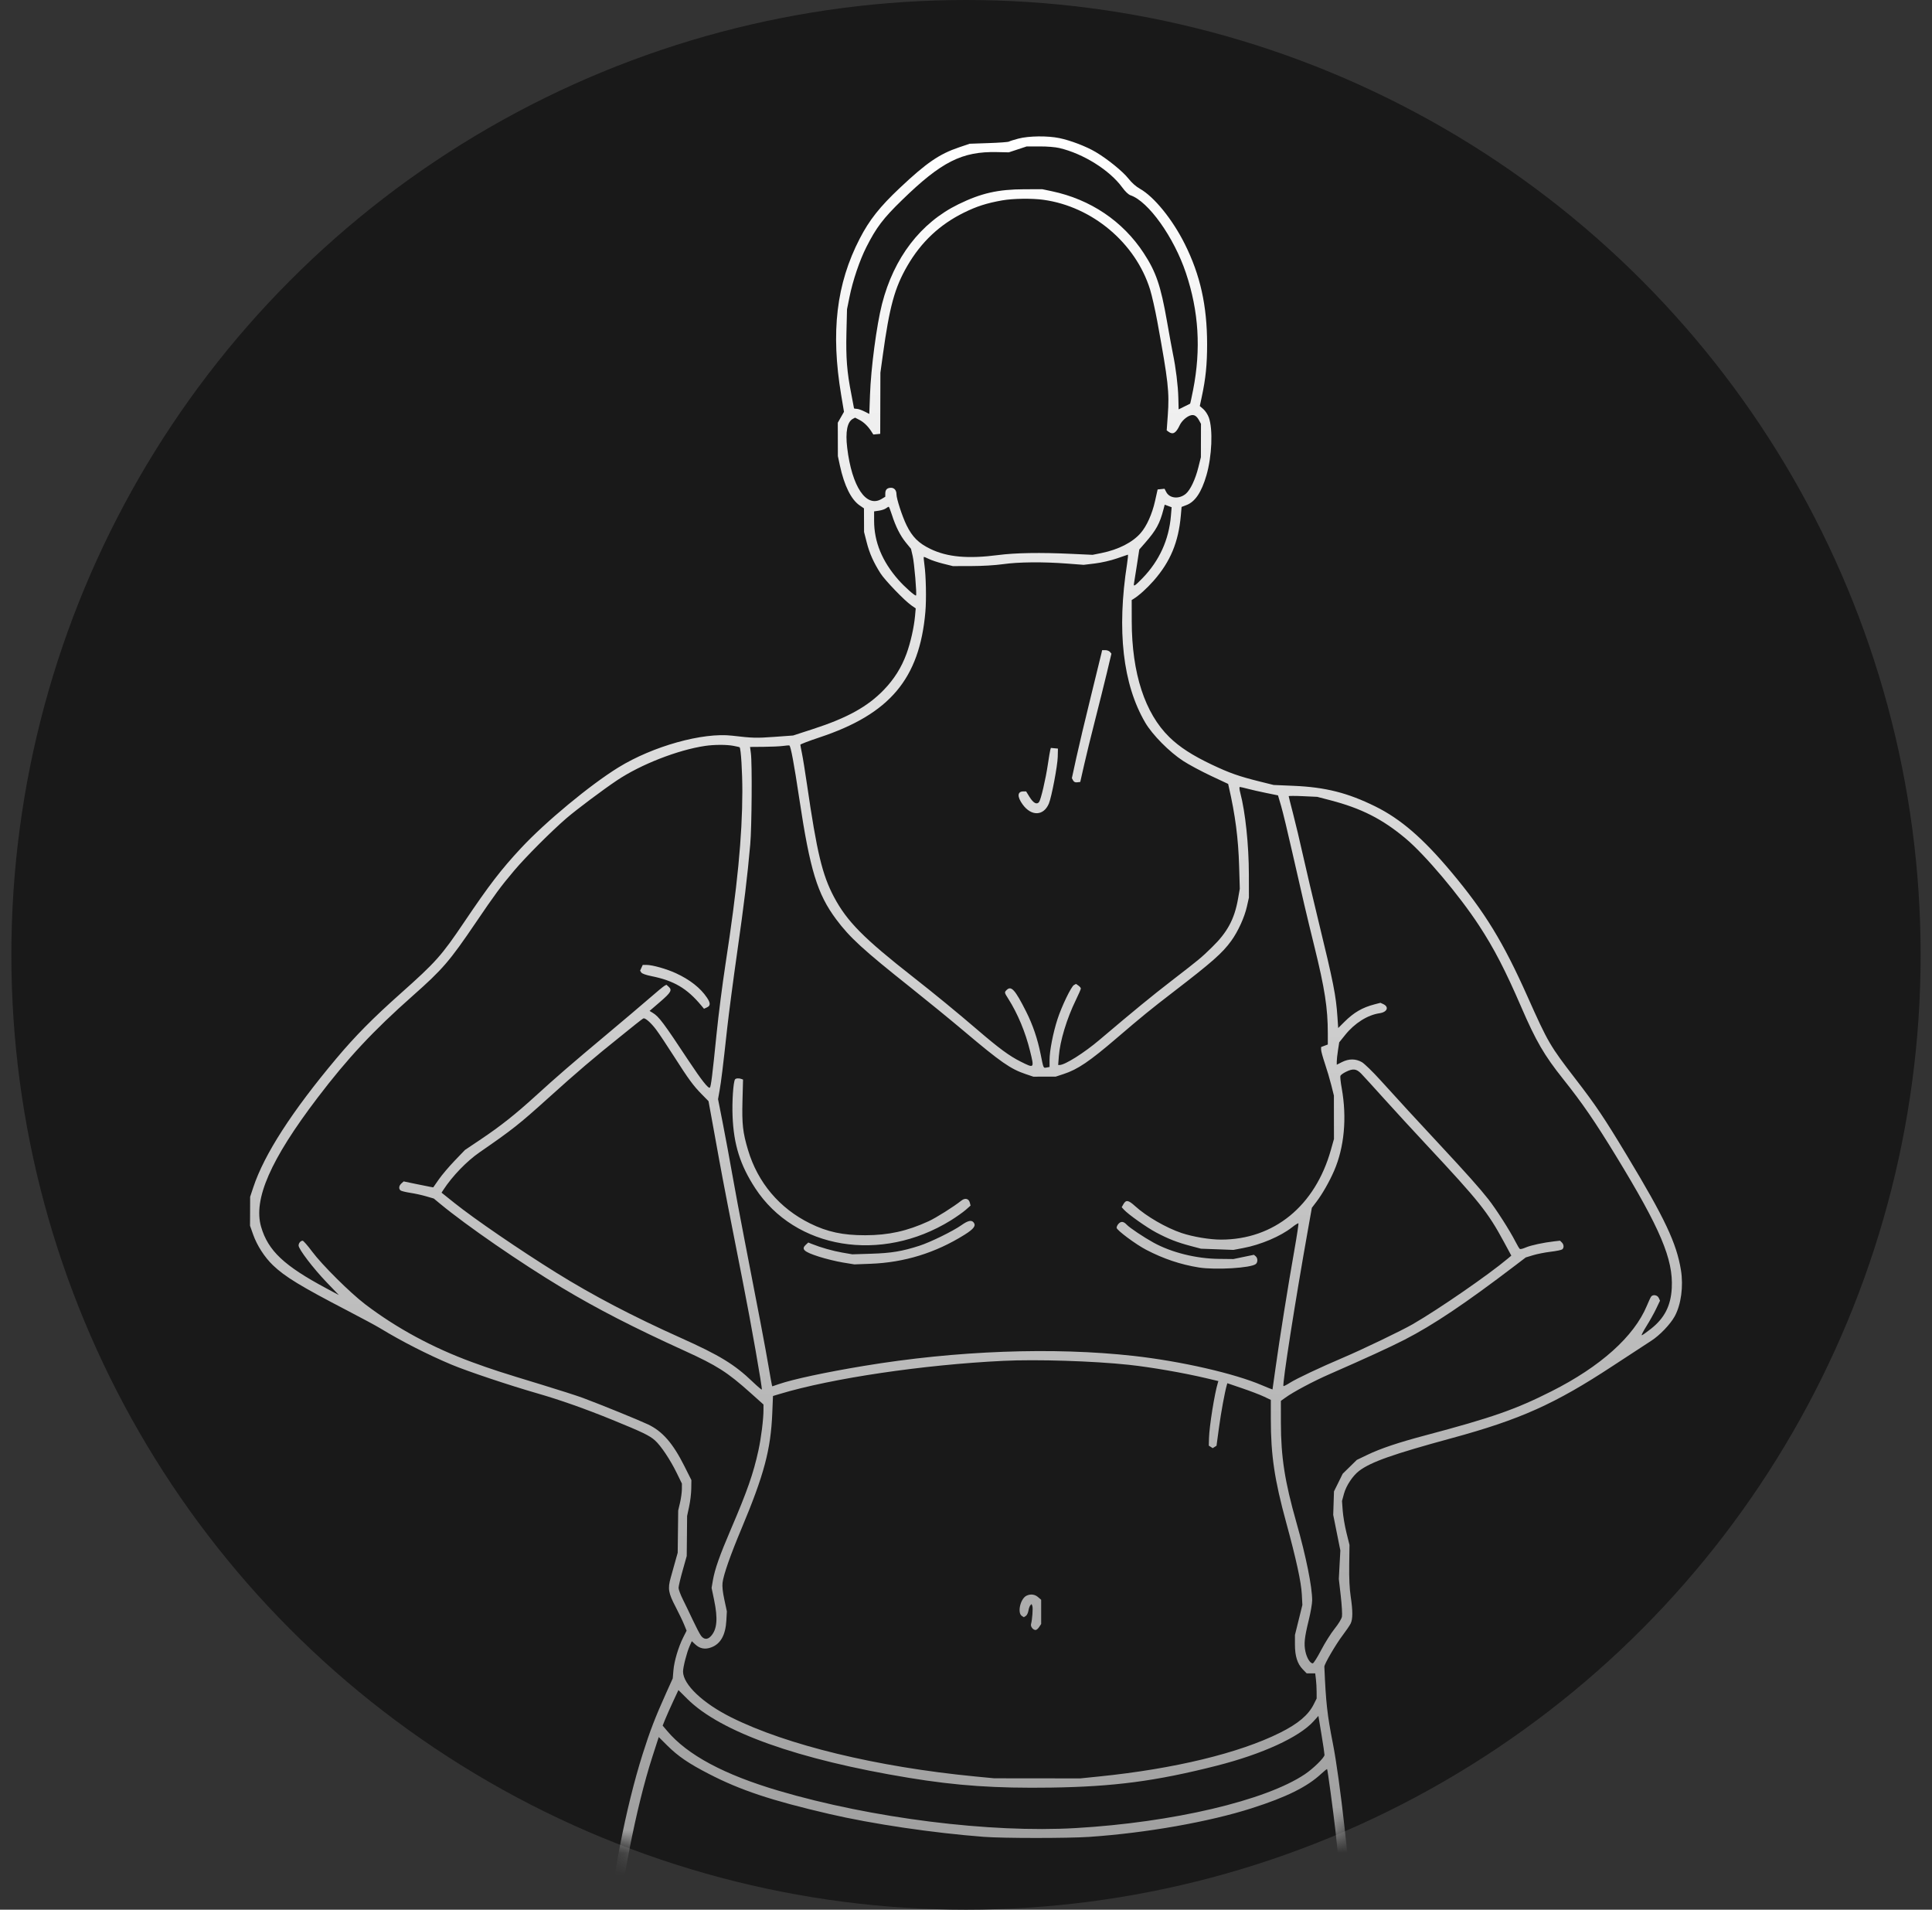 <svg xmlns="http://www.w3.org/2000/svg" fill="none" viewBox="0 0 85 84" height="84" width="85">
<rect x="0" y="0" width="85" height="84" fill="#333333" stroke="none"/>
<circle fill="#191919" r="42" cy="42" cx="42.5"></circle>
<mask height="84" width="85" y="0" x="0" maskUnits="userSpaceOnUse" style="mask-type:alpha" id="mask0_290_817">
<circle fill="#875024" r="42" cy="42" cx="42.5"></circle>
</mask>
<g mask="url(#mask0_290_817)">
<path fill="url(#paint0_linear_290_817)" d="M44.81 6.096C44.613 6.147 44.425 6.206 44.392 6.228C44.359 6.249 43.956 6.279 43.497 6.294L42.661 6.323L42.194 6.481C41.327 6.774 40.764 7.159 39.592 8.263C38.708 9.095 38.248 9.676 37.826 10.493C36.795 12.489 36.545 14.597 37.008 17.375L37.132 18.114L36.995 18.354L36.859 18.594L36.861 19.328L36.863 20.062L36.952 20.477C37.143 21.361 37.446 21.973 37.821 22.231L38.011 22.361L38.013 22.881L38.015 23.4L38.133 23.863C38.253 24.337 38.437 24.747 38.741 25.223C38.934 25.526 39.8 26.424 40.094 26.627L40.288 26.761L40.257 27.103C40.21 27.605 40.059 28.272 39.885 28.749C39.664 29.356 39.34 29.873 38.884 30.345C38.172 31.083 37.274 31.58 35.765 32.069L34.893 32.352L34.072 32.412C33.277 32.47 33.106 32.465 32.213 32.36C30.922 32.208 28.722 32.822 27.205 33.758C25.961 34.525 23.99 36.158 22.916 37.313C22.041 38.253 21.528 38.921 20.423 40.559C19.423 42.042 19.178 42.317 17.621 43.703C16.405 44.785 15.625 45.574 14.803 46.553C12.848 48.879 11.623 50.778 11.143 52.228L11.005 52.643L11.003 53.279L11 53.915L11.136 54.3C11.307 54.784 11.64 55.301 12.01 55.655C12.537 56.16 13.232 56.583 15.29 57.652C15.912 57.975 16.562 58.325 16.735 58.431C17.678 59.005 18.834 59.593 19.869 60.027C20.574 60.322 22.407 60.935 23.663 61.296C24.65 61.58 25.75 61.969 26.953 62.459C28.274 62.998 28.58 63.146 28.817 63.359C29.079 63.594 29.489 64.209 29.776 64.796L30.001 65.257L30 65.505C29.999 65.642 29.963 65.908 29.919 66.096L29.838 66.439L29.827 67.368L29.816 68.298L29.713 68.665C29.657 68.866 29.564 69.197 29.508 69.398C29.373 69.882 29.405 70.07 29.727 70.686C29.869 70.96 30.036 71.306 30.097 71.456L30.208 71.728L30.061 72.019C29.849 72.438 29.661 73.067 29.628 73.473L29.598 73.826L29.304 74.478C28.834 75.521 28.588 76.159 28.275 77.152C27.518 79.545 26.89 82.811 26.683 85.426L26.652 85.823L26.732 85.903C26.776 85.947 26.842 85.983 26.879 85.983C27.028 85.983 27.086 85.839 27.119 85.387C27.29 83.046 27.982 79.502 28.703 77.269L28.982 76.407L29.357 76.78C29.834 77.253 30.296 77.568 31.186 78.027C32.573 78.744 33.936 79.198 36.48 79.789C38.381 80.231 41.039 80.624 43.28 80.796C44.139 80.861 46.966 80.862 47.922 80.798C50.418 80.628 53.195 80.139 55.077 79.536C56.604 79.047 57.512 78.597 58.127 78.024C58.261 77.9 58.378 77.807 58.387 77.817C58.411 77.846 58.65 79.613 58.761 80.585C58.885 81.668 59.086 83.916 59.155 84.98C59.185 85.437 59.22 85.847 59.233 85.892C59.264 85.993 59.397 86.029 59.544 85.975L59.658 85.933L59.625 85.481C59.385 82.139 58.952 78.267 58.641 76.688C58.391 75.42 58.334 74.904 58.266 73.311C58.261 73.199 58.777 72.317 59.078 71.922C59.223 71.731 59.377 71.505 59.421 71.419C59.52 71.222 59.521 70.861 59.424 70.217C59.373 69.877 59.352 69.434 59.36 68.836L59.372 67.955L59.238 67.417C59.165 67.121 59.091 66.686 59.074 66.451L59.043 66.023L59.13 65.702C59.227 65.347 59.519 64.908 59.798 64.697C60.317 64.305 61.276 63.966 63.876 63.258C66.888 62.438 68.406 61.757 70.948 60.087C71.695 59.596 72.458 59.098 72.642 58.98C73.018 58.741 73.488 58.251 73.681 57.898C73.962 57.385 74.07 56.578 73.954 55.864C73.761 54.684 73.248 53.595 71.582 50.833C70.573 49.159 70.214 48.625 69.315 47.459C68.189 45.998 68.109 45.861 67.205 43.837C66.13 41.429 65.332 40.125 63.852 38.358C62.605 36.87 61.623 36.023 60.508 35.472C59.29 34.872 58.317 34.626 56.919 34.566L56.034 34.528L55.419 34.375C54.503 34.147 54.092 34.002 53.312 33.632C52.46 33.227 51.898 32.864 51.448 32.425C50.369 31.373 49.797 29.615 49.792 27.337L49.79 26.393L49.862 26.349C50.11 26.197 50.46 25.88 50.758 25.541C51.492 24.705 51.849 23.848 51.952 22.672L51.985 22.298L52.2 22.216C52.58 22.072 52.861 21.653 53.078 20.908C53.321 20.074 53.37 18.885 53.183 18.363C53.137 18.236 53.029 18.071 52.943 17.996L52.786 17.86L52.87 17.469C53.046 16.652 53.108 16.041 53.108 15.139C53.106 13.438 52.807 12.098 52.127 10.735C51.585 9.649 50.775 8.652 50.149 8.301C49.975 8.203 49.792 8.04 49.644 7.852C49.393 7.535 48.718 6.989 48.196 6.681C47.781 6.437 47.092 6.174 46.608 6.075C46.085 5.967 45.266 5.977 44.81 6.096ZM44.775 6.572L44.382 6.701L43.865 6.69C42.325 6.655 41.42 7.112 39.685 8.801C38.856 9.606 38.554 10.005 38.118 10.865C37.82 11.454 37.52 12.34 37.373 13.069L37.265 13.604L37.24 14.621C37.213 15.739 37.263 16.37 37.454 17.334C37.519 17.663 37.572 17.943 37.572 17.957C37.572 17.971 37.624 17.983 37.687 17.983C37.75 17.983 37.901 18.033 38.024 18.095L38.246 18.207L38.276 17.373C38.317 16.193 38.566 14.31 38.804 13.375C39.324 11.337 40.504 9.797 42.169 8.984C43.167 8.496 43.909 8.328 45.07 8.325L45.857 8.323L46.275 8.411C47.973 8.769 49.394 9.724 50.314 11.126C50.861 11.959 51.067 12.563 51.341 14.127C51.449 14.742 51.568 15.393 51.606 15.574C51.731 16.172 51.829 16.972 51.842 17.493L51.855 18.007L52.101 17.885C52.236 17.817 52.353 17.76 52.36 17.757C52.368 17.754 52.427 17.479 52.493 17.145C52.843 15.356 52.741 13.695 52.176 12.009C51.648 10.432 50.527 8.86 49.739 8.59C49.644 8.557 49.509 8.429 49.371 8.24C48.815 7.481 47.66 6.758 46.607 6.511C46.425 6.468 46.067 6.439 45.734 6.441L45.168 6.442L44.775 6.572ZM44.087 8.815C43.409 8.936 42.974 9.075 42.415 9.35C41.345 9.875 40.524 10.647 39.916 11.699C39.361 12.66 39.136 13.482 38.842 15.61L38.734 16.393L38.73 17.738L38.726 19.083L38.574 19.098L38.423 19.113L38.335 18.976C38.19 18.748 38.001 18.566 37.805 18.466L37.62 18.371L37.523 18.423C37.276 18.555 37.189 18.994 37.273 19.695C37.479 21.413 38.114 22.355 38.789 21.946L38.949 21.849V21.711C38.949 21.537 39.029 21.456 39.203 21.456C39.346 21.456 39.441 21.569 39.441 21.741C39.441 21.937 39.695 22.717 39.885 23.104C40.138 23.619 40.414 23.894 40.931 24.144C41.677 24.506 42.583 24.588 43.914 24.415C44.675 24.316 45.777 24.298 47.135 24.362L48.069 24.405L48.463 24.326C49.207 24.175 49.833 23.855 50.187 23.444C50.454 23.135 50.688 22.611 50.816 22.043L50.931 21.529L51.083 21.514L51.235 21.499L51.309 21.642C51.458 21.928 51.878 21.966 52.171 21.72C52.37 21.553 52.592 21.084 52.724 20.551L52.834 20.111L52.836 19.377L52.838 18.643L52.752 18.486C52.649 18.299 52.541 18.231 52.401 18.265C52.222 18.307 51.995 18.508 51.904 18.701C51.742 19.049 51.605 19.132 51.417 18.995L51.33 18.932L51.377 18.274C51.452 17.244 51.4 16.783 50.917 14.142C50.823 13.631 50.68 12.998 50.599 12.736C49.964 10.69 48.059 9.086 45.909 8.789C45.397 8.718 44.565 8.73 44.087 8.815ZM51.189 22.402C51.027 23.029 50.868 23.319 50.386 23.871L50.124 24.171L50.015 24.88C49.955 25.27 49.898 25.628 49.889 25.675C49.861 25.82 49.934 25.773 50.267 25.43C51.006 24.668 51.428 23.741 51.516 22.686L51.547 22.312L51.394 22.255L51.242 22.199L51.189 22.402ZM38.979 22.36C38.928 22.399 38.79 22.445 38.672 22.462L38.457 22.494V22.907C38.457 23.832 38.809 24.689 39.521 25.5C39.795 25.813 40.265 26.229 40.301 26.193C40.343 26.151 40.226 24.767 40.154 24.458L40.08 24.14L39.859 23.871C39.609 23.565 39.404 23.159 39.239 22.642C39.177 22.447 39.114 22.288 39.099 22.289C39.084 22.29 39.03 22.322 38.979 22.36ZM49.133 24.565C48.864 24.658 48.465 24.749 48.175 24.785L47.677 24.845L46.939 24.789C45.886 24.709 44.808 24.719 44.126 24.816C43.776 24.865 43.224 24.898 42.735 24.899L41.923 24.901L41.493 24.794C41.256 24.735 40.972 24.64 40.861 24.584C40.751 24.528 40.652 24.49 40.642 24.5C40.633 24.509 40.646 24.664 40.671 24.843C40.74 25.329 40.761 26.356 40.713 26.911C40.456 29.859 39.147 31.411 36.049 32.438C35.589 32.591 35.212 32.735 35.212 32.758C35.212 32.78 35.244 32.949 35.282 33.133C35.321 33.316 35.421 33.939 35.506 34.518C35.942 37.508 36.178 38.488 36.694 39.459C37.266 40.533 37.995 41.27 40.178 42.98C41.112 43.712 42.093 44.517 43.005 45.299C43.961 46.119 44.414 46.452 44.904 46.696C45.511 46.999 45.507 47.003 45.319 46.234C45.117 45.406 44.773 44.58 44.359 43.93C44.186 43.659 44.184 43.649 44.287 43.547C44.49 43.345 44.657 43.529 45.142 44.489C45.437 45.073 45.647 45.689 45.784 46.373C45.912 47.01 45.901 46.985 46.049 46.956L46.176 46.932V46.623C46.176 46.226 46.33 45.434 46.522 44.84C46.707 44.267 47.128 43.393 47.25 43.328L47.341 43.279L47.447 43.353C47.505 43.394 47.553 43.452 47.553 43.482C47.553 43.512 47.455 43.737 47.336 43.981C46.935 44.801 46.637 45.782 46.585 46.457L46.555 46.846L46.624 46.845C46.859 46.841 47.705 46.307 48.375 45.738C49.947 44.407 50.643 43.836 51.56 43.128C52.797 42.172 52.832 42.143 53.321 41.667C53.997 41.011 54.311 40.429 54.467 39.542L54.546 39.092L54.517 38.114C54.481 36.876 54.347 35.846 54.057 34.586L54.034 34.482L53.267 34.122C52.846 33.923 52.3 33.631 52.055 33.471C51.449 33.078 50.701 32.323 50.386 31.785C49.4 30.105 49.128 27.733 49.587 24.795C49.621 24.573 49.637 24.394 49.621 24.398C49.606 24.402 49.386 24.477 49.133 24.565ZM48.465 28.708C48.452 28.769 48.24 29.633 47.995 30.629C47.749 31.624 47.461 32.841 47.353 33.334L47.158 34.228L47.211 34.327C47.248 34.396 47.304 34.421 47.396 34.411L47.527 34.395L47.693 33.662C47.783 33.258 48.002 32.367 48.178 31.68C48.353 30.994 48.587 30.055 48.698 29.593L48.898 28.752L48.834 28.675C48.799 28.633 48.707 28.598 48.629 28.598H48.489L48.465 28.708ZM31.026 32.809C29.832 32.984 28.194 33.623 27.148 34.323C26.52 34.743 25.36 35.613 24.912 35.999C24.25 36.571 23.13 37.692 22.629 38.285C22.034 38.988 21.783 39.329 20.931 40.584C19.775 42.288 19.477 42.634 18.152 43.807C16.422 45.338 15.292 46.549 13.969 48.289C11.899 51.011 11.136 52.757 11.488 53.965C11.795 55.014 12.496 55.675 14.356 56.669L14.909 56.965L14.361 56.394C13.78 55.788 13.137 54.945 13.137 54.787C13.137 54.68 13.225 54.575 13.316 54.575C13.35 54.575 13.537 54.79 13.732 55.052C14.168 55.638 15.405 56.866 16.065 57.369C17.442 58.418 19.044 59.285 20.782 59.92C21.66 60.24 22.021 60.357 23.831 60.907C24.588 61.137 25.406 61.4 25.65 61.491C26.45 61.79 28.1 62.461 28.504 62.652C29.144 62.953 29.608 63.486 30.113 64.495L30.418 65.103L30.413 65.478C30.411 65.683 30.369 66.039 30.319 66.267L30.23 66.683L30.222 67.564L30.213 68.444L30.034 69.08C29.935 69.43 29.854 69.774 29.854 69.845C29.854 69.916 29.94 70.147 30.046 70.359C30.152 70.57 30.35 70.981 30.485 71.27C30.621 71.56 30.779 71.862 30.837 71.943C30.963 72.119 31.123 72.132 31.268 71.978C31.549 71.681 31.592 71.21 31.416 70.368L31.307 69.846L31.365 69.507C31.449 69.023 31.664 68.413 32.161 67.254C32.877 65.584 33.146 64.814 33.368 63.797C33.488 63.247 33.59 62.431 33.59 62.012V61.779L33.01 61.26C32.002 60.358 31.542 60.065 30.124 59.419C27.877 58.397 26.274 57.573 24.715 56.638C22.902 55.55 20.534 53.918 19.369 52.954L19.086 52.72L18.754 52.623C18.572 52.569 18.256 52.499 18.054 52.469C17.851 52.438 17.657 52.39 17.623 52.363C17.532 52.289 17.549 52.156 17.661 52.055L17.76 51.966L18.288 52.076C18.578 52.136 18.871 52.196 18.939 52.207L19.061 52.228L19.307 51.876C19.442 51.682 19.756 51.312 20.005 51.053L20.456 50.583L21.167 50.106C22.029 49.527 22.682 49.01 23.561 48.209C24.491 47.362 25.154 46.788 26.682 45.51C27.412 44.899 28.264 44.178 28.575 43.907C28.886 43.636 29.181 43.392 29.23 43.365L29.321 43.316L29.415 43.401C29.581 43.55 29.525 43.651 29.044 44.066L28.579 44.467L28.714 44.549C28.99 44.716 29.184 44.974 30.308 46.675C30.866 47.517 31.172 47.903 31.232 47.84C31.281 47.787 31.344 47.282 31.526 45.476C31.608 44.655 31.785 43.279 31.917 42.419C32.442 39.006 32.656 36.81 32.66 34.814C32.661 33.948 32.598 32.927 32.539 32.868C32.531 32.861 32.408 32.833 32.264 32.806C31.963 32.749 31.427 32.751 31.026 32.809ZM34.45 32.811C34.315 32.83 33.933 32.848 33.602 32.85L32.999 32.855L33.036 33.136C33.095 33.578 33.075 36.377 33.008 37.135C32.881 38.571 32.738 39.751 32.434 41.88C32.261 43.091 32.063 44.599 31.993 45.231C31.806 46.944 31.73 47.564 31.657 47.976L31.591 48.347L31.802 49.419C31.918 50.008 32.103 51.008 32.214 51.64C32.325 52.272 32.568 53.571 32.754 54.526C33.354 57.6 33.682 59.327 33.813 60.103C33.884 60.52 33.95 60.888 33.96 60.921L33.979 60.98L34.26 60.884C34.896 60.666 36.309 60.363 38.002 60.082C42.073 59.406 46.347 59.247 49.879 59.642C51.955 59.874 54.314 60.413 55.524 60.933C55.774 61.04 55.982 61.123 55.985 61.117C55.988 61.111 56.051 60.666 56.125 60.128C56.289 58.937 56.675 56.52 56.949 54.976C57.06 54.349 57.139 53.824 57.125 53.81C57.11 53.796 56.982 53.876 56.839 53.989C56.339 54.382 55.464 54.753 54.697 54.897L54.264 54.979L53.551 54.952L52.838 54.926L52.371 54.802C51.787 54.647 51.4 54.495 50.867 54.213C50.453 53.994 49.634 53.414 49.447 53.208L49.35 53.101L49.424 52.97C49.539 52.767 49.644 52.783 49.938 53.051C50.437 53.505 51.305 54.007 51.983 54.235C52.481 54.402 53.22 54.526 53.718 54.526C56.047 54.526 57.861 53.046 58.554 50.578L58.689 50.099L58.687 49.145L58.686 48.191L58.571 47.73C58.507 47.477 58.381 47.049 58.289 46.779C58.198 46.509 58.123 46.236 58.123 46.172V46.055L58.271 45.999L58.418 45.944L58.418 45.453C58.418 44.346 58.286 43.491 57.828 41.636C57.482 40.231 57.308 39.49 56.847 37.453C56.656 36.605 56.438 35.704 56.363 35.449L56.227 34.986L55.712 34.881C55.429 34.824 55.062 34.74 54.896 34.696C54.73 34.652 54.573 34.616 54.547 34.616C54.519 34.616 54.528 34.723 54.567 34.873C54.79 35.716 54.943 37.169 54.945 38.456L54.947 39.483L54.859 39.875C54.754 40.346 54.468 40.973 54.171 41.383C53.781 41.922 53.333 42.317 51.609 43.642C50.626 44.397 50.234 44.717 49.152 45.644C47.931 46.691 47.417 47.039 46.791 47.244L46.447 47.357L45.955 47.358L45.463 47.359L45.119 47.243C44.458 47.02 44.023 46.717 42.415 45.359C41.847 44.88 40.785 44.012 40.055 43.431C37.97 41.774 37.384 41.237 36.79 40.44C35.957 39.321 35.639 38.28 35.165 35.129C34.935 33.595 34.79 32.82 34.729 32.791C34.711 32.783 34.585 32.792 34.45 32.811ZM46.208 32.986C46.194 33.035 46.147 33.317 46.103 33.613C46.003 34.282 45.797 35.164 45.715 35.277C45.618 35.408 45.463 35.326 45.294 35.053L45.145 34.811H45.027C44.756 34.811 44.743 35.042 44.994 35.388C45.377 35.914 45.916 35.895 46.146 35.346C46.265 35.062 46.526 33.69 46.536 33.295L46.545 32.928L46.389 32.913L46.234 32.898L46.208 32.986ZM56.697 35.022C56.697 35.038 56.785 35.388 56.892 35.799C57 36.211 57.198 37.043 57.332 37.649C57.467 38.254 57.765 39.52 57.994 40.462C58.673 43.252 58.779 43.786 58.843 44.748L58.875 45.22L59.143 44.953C59.565 44.533 59.933 44.319 60.473 44.178L60.734 44.11L60.852 44.164C61.126 44.288 61.036 44.52 60.694 44.569C60.17 44.644 59.597 45.006 59.183 45.522L58.92 45.849L58.866 46.198C58.836 46.39 58.812 46.611 58.812 46.69V46.833L59.041 46.717C59.346 46.563 59.65 46.565 59.918 46.721C60.031 46.787 60.398 47.144 60.734 47.515C61.546 48.412 62.337 49.272 63.359 50.368C64.497 51.589 65.106 52.272 65.478 52.746C65.819 53.179 66.429 54.132 66.67 54.608C66.754 54.775 66.844 54.923 66.868 54.938C66.893 54.953 67.01 54.924 67.127 54.872C67.344 54.777 67.914 54.654 68.382 54.602L68.635 54.573L68.714 54.651C68.808 54.745 68.816 54.887 68.731 54.956C68.697 54.983 68.466 55.031 68.218 55.06C67.969 55.09 67.622 55.159 67.446 55.213L67.126 55.311L66.644 55.678C64.467 57.336 63.058 58.281 61.786 58.934C61.184 59.244 60.057 59.761 58.492 60.445C57.783 60.755 56.91 61.219 56.555 61.475L56.353 61.62L56.354 62.586C56.356 64.087 56.524 65.168 57.039 66.977C57.459 68.453 57.73 69.793 57.73 70.394C57.73 70.534 57.664 70.918 57.583 71.249C57.392 72.027 57.362 72.301 57.432 72.638C57.492 72.925 57.639 73.165 57.755 73.165C57.792 73.165 57.958 72.904 58.124 72.584C58.29 72.265 58.557 71.841 58.716 71.643C58.888 71.429 59.02 71.212 59.04 71.111C59.058 71.016 59.035 70.605 58.988 70.196L58.903 69.453L58.936 68.826L58.97 68.2L58.813 67.417L58.656 66.634L58.673 66.117L58.69 65.6L58.882 65.212L59.073 64.824L59.384 64.52L59.694 64.216L60.15 63.997C60.74 63.714 61.503 63.457 62.696 63.14C65.653 62.354 66.668 62 68.251 61.202C70.412 60.114 71.891 58.789 72.454 57.437C72.532 57.249 72.617 57.067 72.642 57.034C72.722 56.927 72.919 56.961 72.979 57.092L73.034 57.212L72.863 57.569C72.769 57.766 72.578 58.108 72.438 58.33C72.298 58.552 72.205 58.734 72.23 58.734C72.256 58.734 72.439 58.605 72.639 58.447C73.233 57.977 73.509 57.437 73.551 56.658C73.619 55.39 73.055 54.054 71.097 50.847C70.16 49.313 69.623 48.532 68.767 47.457C67.94 46.419 67.578 45.798 66.931 44.302C66.23 42.68 65.731 41.716 65.069 40.706C64.192 39.367 62.695 37.595 61.836 36.877C60.813 36.022 59.894 35.556 58.525 35.199L57.951 35.05L57.324 35.021C56.98 35.005 56.697 35.005 56.697 35.022ZM28.22 42.569L28.162 42.695L28.213 42.776C28.245 42.826 28.413 42.886 28.653 42.935C29.649 43.135 30.222 43.471 30.852 44.227L30.973 44.372L31.101 44.313C31.264 44.24 31.264 44.122 31.102 43.881C30.816 43.456 30.351 43.09 29.732 42.806C29.321 42.617 28.703 42.443 28.443 42.443H28.278L28.22 42.569ZM27.951 45.064C27.767 45.214 27.506 45.425 27.37 45.532C26.135 46.519 25.395 47.149 24.097 48.321C22.851 49.446 22.526 49.702 21.101 50.685C20.536 51.075 19.903 51.729 19.51 52.332L19.426 52.461L20.006 52.924C20.874 53.619 22.856 54.975 24.471 55.98C26.078 56.98 27.851 57.907 29.952 58.849C31.66 59.614 32.315 60.014 33.112 60.778C33.322 60.979 33.504 61.134 33.516 61.122C33.55 61.089 33.036 58.169 32.682 56.385C32.173 53.819 31.784 51.813 31.648 51.053C31.578 50.663 31.442 49.914 31.346 49.39L31.172 48.436L30.883 48.142C30.502 47.756 30.3 47.48 29.645 46.455C29.345 45.984 28.994 45.458 28.864 45.285C28.656 45.009 28.418 44.792 28.32 44.791C28.302 44.791 28.136 44.914 27.951 45.064ZM59.213 47.147C59.096 47.204 58.987 47.284 58.972 47.323C58.957 47.362 58.983 47.606 59.03 47.866C59.264 49.167 59.144 50.467 58.694 51.502C58.487 51.979 58.175 52.525 57.914 52.867L57.716 53.127L57.55 54.059C56.983 57.232 56.407 60.907 56.468 60.967C56.48 60.98 56.609 60.914 56.754 60.822C57.048 60.636 58.077 60.15 59.102 59.714C59.95 59.353 61.667 58.528 62.155 58.246C63.283 57.596 65.492 56.072 66.327 55.369L66.492 55.23L66.163 54.621C65.459 53.318 65.077 52.839 62.79 50.391C62.211 49.772 61.361 48.847 60.901 48.337C60.442 47.826 59.985 47.326 59.887 47.225C59.676 47.009 59.528 46.991 59.213 47.147ZM32.337 47.48C32.26 47.604 32.204 48.453 32.23 49.096C32.28 50.347 32.563 51.247 33.225 52.262C34.978 54.95 38.767 55.576 41.828 53.683C42.072 53.531 42.369 53.322 42.487 53.218L42.701 53.029L42.668 52.9C42.623 52.721 42.46 52.681 42.298 52.809C41.95 53.085 41.189 53.564 40.855 53.718C39.912 54.151 39.091 54.333 38.064 54.334C37.082 54.335 36.396 54.188 35.638 53.813C34.293 53.15 33.338 52.019 32.909 50.581C32.68 49.814 32.639 49.448 32.666 48.413L32.691 47.487L32.62 47.46C32.511 47.418 32.37 47.428 32.337 47.48ZM42.292 53.895C41.921 54.157 40.925 54.644 40.448 54.797C39.688 55.042 39.215 55.12 38.334 55.147L37.498 55.173L37.048 55.095C36.633 55.023 36.106 54.873 35.719 54.717L35.561 54.654L35.461 54.744C35.236 54.946 35.361 55.062 36.037 55.278C36.327 55.371 36.795 55.485 37.077 55.532L37.589 55.616L38.306 55.589C39.79 55.532 41.157 55.111 42.429 54.316C42.847 54.055 42.953 53.912 42.832 53.767C42.737 53.653 42.584 53.689 42.292 53.895ZM49.207 53.833C49.163 53.882 49.126 53.959 49.126 54.005C49.126 54.108 49.968 54.735 50.429 54.975C51.191 55.371 51.939 55.622 52.74 55.751C53.478 55.869 55.038 55.775 55.25 55.6C55.344 55.523 55.34 55.337 55.244 55.258L55.167 55.194L54.715 55.287L54.264 55.381L53.625 55.374C52.627 55.364 51.535 55.092 50.748 54.657C50.313 54.417 49.701 54.008 49.572 53.87C49.432 53.721 49.32 53.71 49.207 53.833ZM44.136 59.859C40.617 60.029 36.596 60.625 34.303 61.316L34.008 61.405L33.977 62.161C33.91 63.769 33.617 64.868 32.62 67.246C32.132 68.409 31.83 69.271 31.789 69.618C31.77 69.783 31.796 70.028 31.87 70.37L31.979 70.877L31.957 71.275C31.922 71.916 31.706 72.306 31.298 72.46C31.027 72.564 30.793 72.522 30.591 72.334L30.436 72.19L30.34 72.407C30.216 72.685 30.05 73.332 30.051 73.528C30.055 74.096 30.922 74.919 32.177 75.544C34.618 76.761 38.57 77.719 42.882 78.138L43.742 78.221L45.635 78.223L47.528 78.225L48.364 78.14C51.662 77.805 54.52 77.114 56.318 76.216C57.108 75.822 57.562 75.439 57.797 74.97L57.927 74.712L57.926 74.415C57.926 74.252 57.912 74.004 57.895 73.862L57.864 73.606H57.676H57.489L57.317 73.429C57.079 73.185 56.971 72.844 56.972 72.334L56.972 71.918L57.136 71.257L57.299 70.597L57.275 70.132C57.247 69.588 57.029 68.589 56.582 66.952C56.072 65.087 55.911 64 55.911 62.417L55.911 61.576L55.604 61.43C55.435 61.35 55.004 61.185 54.647 61.064L53.998 60.843L53.974 60.926C53.884 61.239 53.723 62.111 53.631 62.79L53.522 63.593L53.438 63.646L53.354 63.699L53.268 63.643L53.182 63.588L53.191 63.252C53.206 62.731 53.436 61.292 53.579 60.83L53.604 60.749L53.073 60.623C52.066 60.385 50.648 60.139 49.665 60.033C48.106 59.866 45.615 59.787 44.136 59.859ZM45.162 70.189C44.891 70.32 44.748 70.949 44.959 71.081L45.045 71.135L45.131 71.081C45.179 71.051 45.231 70.945 45.247 70.846C45.263 70.747 45.301 70.641 45.331 70.611L45.386 70.556L45.419 70.641C45.453 70.728 45.415 71.246 45.362 71.433C45.33 71.545 45.447 71.698 45.564 71.698C45.602 71.698 45.672 71.638 45.72 71.565L45.807 71.433V70.901V70.369L45.669 70.25C45.525 70.126 45.339 70.104 45.162 70.189ZM29.614 74.841C29.486 75.117 29.33 75.468 29.267 75.623L29.154 75.903L29.351 76.136C30.243 77.196 31.857 78.061 34.266 78.771C38.366 79.979 43.554 80.63 47.331 80.41C51.6 80.162 55.685 79.201 57.41 78.041C57.782 77.791 58.27 77.311 58.273 77.193C58.273 77.144 58.214 76.737 58.139 76.29L58.004 75.477L57.79 75.714C57.157 76.415 55.538 77.157 53.526 77.668C50.867 78.344 49.012 78.589 46.241 78.63C43.813 78.666 42.105 78.549 39.981 78.2C35.114 77.4 31.702 76.185 30.239 74.729L29.848 74.34L29.614 74.841Z" clip-rule="evenodd" fill-rule="evenodd"></path>
</g>
<defs>
<linearGradient gradientUnits="userSpaceOnUse" y2="86" x2="42.5" y1="6" x1="42.5" id="paint0_linear_290_817">
<stop stop-color="white"></stop>
<stop stop-color="#999999" offset="1"></stop>
</linearGradient>
</defs>
</svg>
